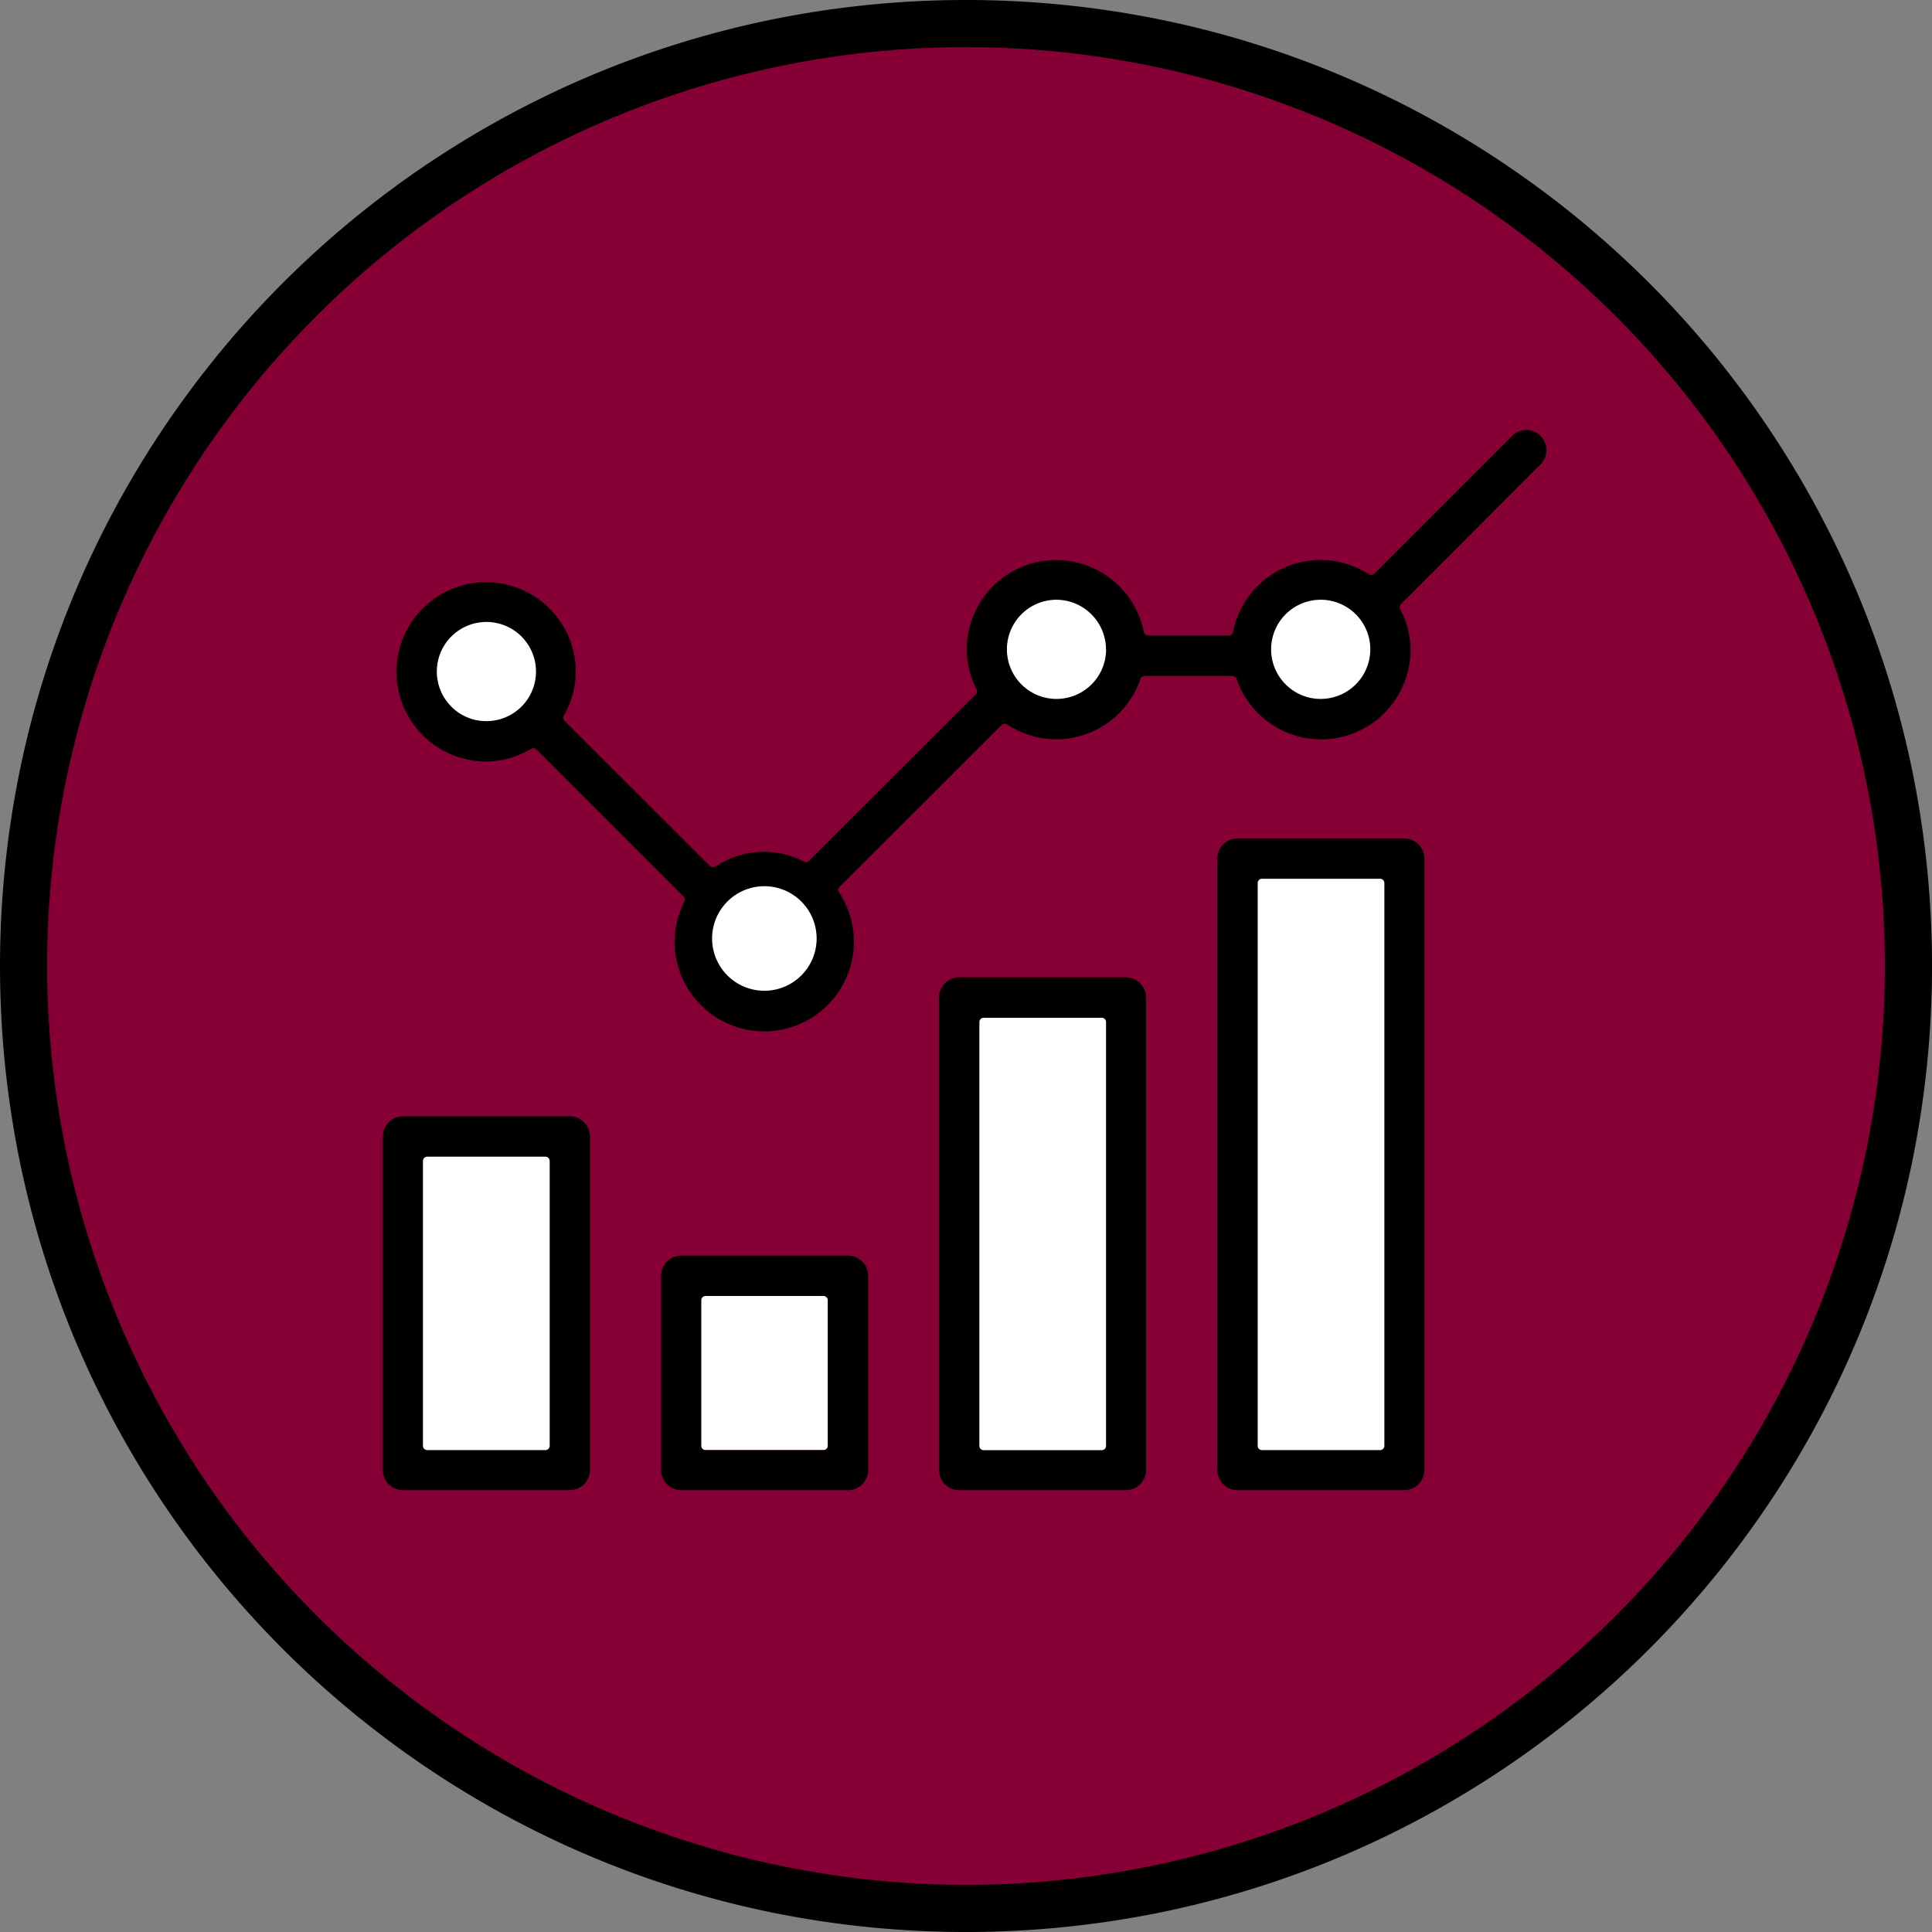 <?xml version="1.0" encoding="UTF-8"?>
<svg xmlns="http://www.w3.org/2000/svg" width="164" height="164" viewBox="0 0 164 164">
  <rect x="0" y="0" width="164" height="164" fill="#808080" stroke="none"/>
  <g transform="translate(-679.439 -1674.443)">
    <circle cx="80" cy="80" r="80" transform="translate(681.44 1676.443)" fill="#860035"></circle>
    <path d="M80-2A82.6,82.6,0,0,1,96.524-.334a81.562,81.562,0,0,1,29.325,12.34,82.234,82.234,0,0,1,29.707,36.076,81.6,81.6,0,0,1,4.779,15.395,82.78,82.78,0,0,1,0,33.047,81.562,81.562,0,0,1-12.34,29.325,82.234,82.234,0,0,1-36.076,29.707,81.6,81.6,0,0,1-15.395,4.779,82.78,82.78,0,0,1-33.047,0,81.562,81.562,0,0,1-29.325-12.34A82.234,82.234,0,0,1,4.445,111.919,81.6,81.6,0,0,1-.334,96.524a82.78,82.78,0,0,1,0-33.047,81.562,81.562,0,0,1,12.34-29.325A82.234,82.234,0,0,1,48.081,4.445,81.6,81.6,0,0,1,63.476-.334,82.6,82.6,0,0,1,80-2Zm0,160A78,78,0,1,0,2,80,78.088,78.088,0,0,0,80,158Z" transform="translate(681.44 1676.443)"></path>
    <path d="M738.958,1797.176v-12.363a.364.364,0,0,1,.363-.363h10.027a.365.365,0,0,1,.363.363v12.363a.364.364,0,0,1-.363.363H739.321A.363.363,0,0,1,738.958,1797.176Z" fill="#fff"></path>
    <path d="M727.81,1769.2H713.654a1.723,1.723,0,0,0-1.714,1.714v28.309a1.706,1.706,0,0,0,1.69,1.714h14.18a1.719,1.719,0,0,0,1.712-1.714v-28.307A1.722,1.722,0,0,0,727.81,1769.2Z"></path>
    <path d="M726.1,1772.993v24.179a.364.364,0,0,1-.363.363H715.705a.363.363,0,0,1-.363-.363v-24.18a.364.364,0,0,1,.363-.363H725.73a.364.364,0,0,1,.366.362h0Z" fill="#fff"></path>
    <path d="M751.426,1781.025H737.27a1.719,1.719,0,0,0-1.714,1.712v16.491a1.723,1.723,0,0,0,1.712,1.714h14.156a1.722,1.722,0,0,0,1.714-1.712v-16.493A1.717,1.717,0,0,0,751.426,1781.025Zm-12.468,16.15v-12.363a.364.364,0,0,1,.363-.363h10.027a.365.365,0,0,1,.363.363v12.363a.364.364,0,0,1-.363.363H739.321a.363.363,0,0,1-.363-.363Z"></path>
    <path d="M775.016,1757.406H760.86a1.716,1.716,0,0,0-1.714,1.71v40.109a1.722,1.722,0,0,0,1.714,1.714h14.154a1.72,1.72,0,0,0,1.714-1.711v-40.107A1.719,1.719,0,0,0,775.016,1757.406Z"></path>
    <path d="M762.575,1797.172V1761.2a.363.363,0,0,1,.363-.363h10.025a.364.364,0,0,1,.363.363v35.979a.363.363,0,0,1-.363.363H762.938a.362.362,0,0,1-.363-.363Z" fill="#fff"></path>
    <path d="M798.64,1745.611H784.483a1.722,1.722,0,0,0-1.712,1.714v51.9a1.723,1.723,0,0,0,1.712,1.714H798.64a1.724,1.724,0,0,0,1.716-1.714v-51.9A1.724,1.724,0,0,0,798.64,1745.611Z"></path>
    <path d="M786.2,1797.176V1749.4a.363.363,0,0,1,.363-.363h10.027a.364.364,0,0,1,.363.363v47.773a.364.364,0,0,1-.363.363H786.561a.363.363,0,0,1-.363-.363Z" fill="#fff"></path>
    <path d="M809.405,1711.666a1.052,1.052,0,0,1,.351.226,1.039,1.039,0,0,0-.352-.226Z"></path>
    <path d="M809.27,1711.64a1.11,1.11,0,0,0-.262-.047h0a1.018,1.018,0,0,1,.261.047Z"></path>
    <path d="M808.737,1711.64c-.042.013-.087.01-.129.026.042-.015.087-.013.129-.025Z"></path>
    <path d="M810.258,1711.486c-.016-.019-.033-.039-.051-.057a1.716,1.716,0,0,0-2.406.013l-11.7,11.7a.366.366,0,0,1-.258.107.382.382,0,0,1-.2-.058A7.571,7.571,0,0,0,784.1,1728.1a.364.364,0,0,1-.357.294h-6.847a.366.366,0,0,1-.357-.292,7.591,7.591,0,0,0-15.038,1.48,7.508,7.508,0,0,0,.833,3.372.366.366,0,0,1-.065.422l-14.154,14.138a.361.361,0,0,1-.258.107.387.387,0,0,1-.167-.04,7.441,7.441,0,0,0-3.372-.831,7.52,7.52,0,0,0-4.163,1.258.375.375,0,0,1-.2.061.355.355,0,0,1-.254-.107l-12.341-12.336a.363.363,0,0,1-.058-.438,7.467,7.467,0,0,0,1.013-3.716,7.61,7.61,0,1,0-7.609,7.612,7.389,7.389,0,0,0,3.822-1.079.369.369,0,0,1,.444.054l12.5,12.5a.358.358,0,0,1,.066.421,7.446,7.446,0,0,0-.831,3.374,7.61,7.61,0,1,0,13.96-4.165.365.365,0,0,1,.046-.458l13.761-13.748a.361.361,0,0,1,.456-.047,7.544,7.544,0,0,0,11.324-3.872.362.362,0,0,1,.343-.244h7.46a.366.366,0,0,1,.345.244,7.59,7.59,0,0,0,14.773-2.461v-.015a7.425,7.425,0,0,0-.875-3.439.358.358,0,0,1,.062-.427l11.853-11.864A1.722,1.722,0,0,0,810.258,1711.486Z"></path>
    <path d="M788.575,1732.541a4.209,4.209,0,1,1,2.982,1.23l-.006.645v-.645a4.171,4.171,0,0,1-2.976-1.233Z" fill="#fff"></path>
    <path d="M744.349,1758.544H744.3a4.437,4.437,0,1,1,.046,0Z" fill="#fff"></path>
    <path d="M773.33,1729.563a4.209,4.209,0,1,1-4.209-4.209h0a4.221,4.221,0,0,1,4.2,4.208Z" fill="#fff"></path>
    <path d="M717.757,1734.429a4.209,4.209,0,1,1,2.977,1.228v0a4.189,4.189,0,0,1-2.983-1.228Z" fill="#fff"></path>
  </g>
</svg>
